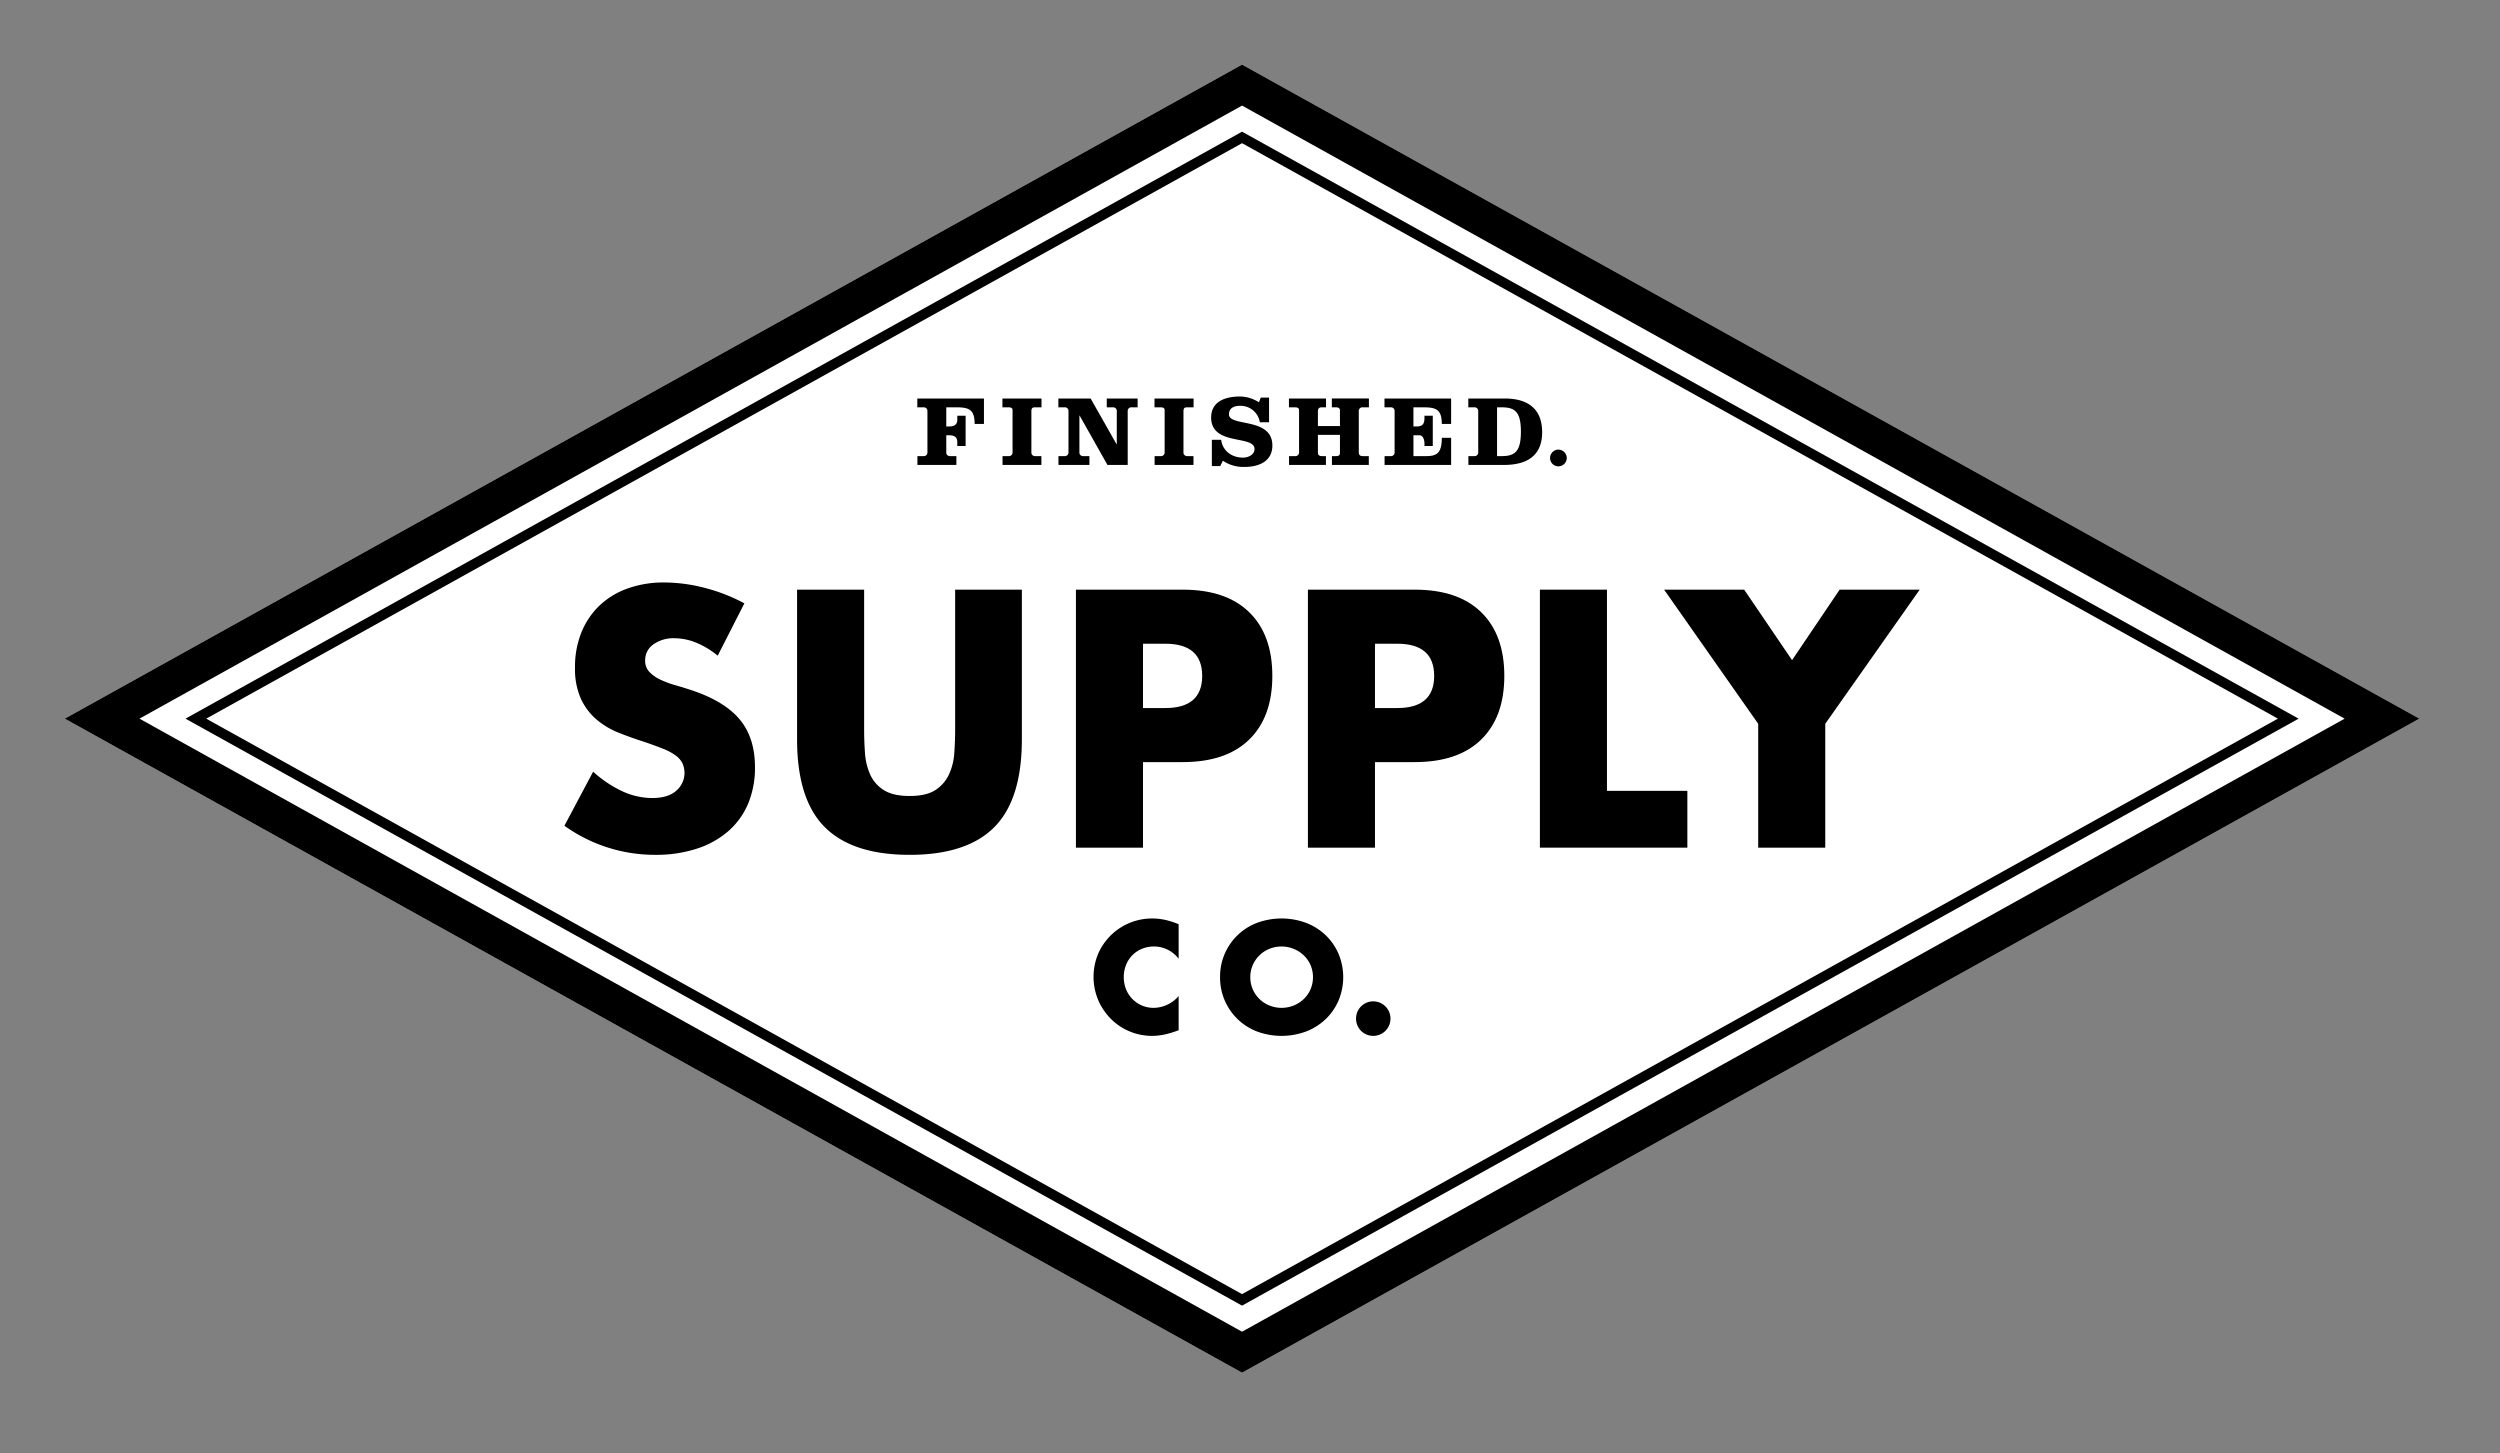 <svg id="Layer_1" data-name="Layer 1" xmlns="http://www.w3.org/2000/svg" viewBox="0 0 860 500"><rect x="0" y="0" width="860" height="500" fill="#808080" stroke="none"/><defs><style>.cls-1{fill:#fff;}</style></defs><path class="cls-1" d="M427.265,22.216l-405,225,405,225,405-225Z"/><path d="M427.265,22.216l-405,225,405,225,405-225Zm-379.29,225,379.29-210.896L806.555,247.216,427.265,458.112Z"/><path d="M246.886,225.559a28.608,28.608,0,0,0-7.533-4.532,20.03,20.03,0,0,0-7.298-1.471,11.844,11.844,0,0,0-7.298,2.119,6.604,6.604,0,0,0-2.825,5.533,5.501,5.501,0,0,0,1.413,3.884,12.28,12.28,0,0,0,3.708,2.648,31.399,31.399,0,0,0,5.178,1.943q2.884.825,5.709,1.765,11.299,3.769,16.538,10.063,5.236,6.299,5.238,16.42a31.974,31.974,0,0,1-2.295,12.359,25.777,25.777,0,0,1-6.71,9.474,30.931,30.931,0,0,1-10.829,6.121,45.11,45.11,0,0,1-14.536,2.177,53.447,53.447,0,0,1-31.191-10.004l9.887-18.597a40.057,40.057,0,0,0,10.24,6.827,24.598,24.598,0,0,0,10.005,2.236q5.65,0,8.416-2.589a8.024,8.024,0,0,0,2.059-9.357,7.528,7.528,0,0,0-2.353-2.707,18.898,18.898,0,0,0-4.297-2.295q-2.648-1.06-6.414-2.354-4.476-1.412-8.769-3.119a27.551,27.551,0,0,1-7.651-4.532,21.038,21.038,0,0,1-5.415-7.121,25.176,25.176,0,0,1-2.059-10.888,31.432,31.432,0,0,1,2.177-11.947,26.53,26.53,0,0,1,6.121-9.181,27.282,27.282,0,0,1,9.651-5.944,36.474,36.474,0,0,1,12.771-2.119,55.949,55.949,0,0,1,13.771,1.825,60.815,60.815,0,0,1,13.77,5.355Z"/><path d="M297.263,202.842v48.258q0,3.885.294,7.946a21.731,21.731,0,0,0,1.765,7.356,12.237,12.237,0,0,0,4.649,5.355q3.178,2.06,8.946,2.059,5.766,0,8.886-2.059a12.763,12.763,0,0,0,4.649-5.355,20.956,20.956,0,0,0,1.825-7.356q.292-4.062.294-7.946V202.842h22.952v51.437q0,20.717-9.475,30.25-9.476,9.535-29.132,9.534-19.658,0-29.19-9.534-9.535-9.533-9.534-30.25V202.842Z"/><path d="M393.189,291.591H370.12V202.842h36.723q14.947,0,22.893,7.769,7.946,7.767,7.946,21.892,0,14.125-7.946,21.893-7.944,7.769-22.893,7.768H393.189Zm0-48.023h7.651q12.713,0,12.712-11.064,0-11.062-12.712-11.063h-7.651Z"/><path d="M472.991,291.591H449.922V202.842h36.723q14.947,0,22.893,7.769,7.946,7.767,7.946,21.892,0,14.125-7.946,21.893-7.944,7.769-22.893,7.768H472.991Zm0-48.023h7.651q12.713,0,12.712-11.064,0-11.062-12.712-11.063h-7.651Z"/><path d="M552.793,202.842V272.052h27.66v19.539H529.724V202.842Z"/><path d="M604.819,248.982,572.451,202.842h27.543l16.478,24.248L632.832,202.842H660.375l-32.486,46.14v42.609H604.819Z"/><path d="M315.591,159.936v-3.034h2.102a1.242,1.242,0,0,0,1.344-1.378V141.496a1.242,1.242,0,0,0-1.344-1.378h-2.137v-3.034H338.478v8.755h-3.205c0-4.963-1.931-5.721-6.343-5.721h-3.411v6.583h1.068c1.965,0,2.724-.897,2.724-2.343v-1.344h2.86V153.422H329.31v-1.344c0-1.448-.759-2.343-2.724-2.343h-1.068v5.79a1.242,1.242,0,0,0,1.344,1.378h2.137v3.034Z"/><path d="M358.278,140.118h-2.137c-.862,0-1.344.138-1.344,1.378v14.029a1.242,1.242,0,0,0,1.344,1.378h2.102v3.034H344.87v-3.034h2.102a1.242,1.242,0,0,0,1.344-1.378V141.013c0-.585-.483-.895-1.344-.895h-2.137v-3.034H358.278Z"/><path d="M384.104,152.836h.069V141.496a1.242,1.242,0,0,0-1.344-1.378H380.725v-3.034H391.342v3.034h-2.068a1.242,1.242,0,0,0-1.344,1.378v18.441h-6.963l-9.582-16.992h-.069v12.58a1.242,1.242,0,0,0,1.344,1.378h2.102v3.034H364.111v-3.034h2.104a1.242,1.242,0,0,0,1.344-1.378V141.496a1.242,1.242,0,0,0-1.344-1.378h-2.137v-3.034h11.099Z"/><path d="M410.594,140.118h-2.137c-.862,0-1.344.138-1.344,1.378v14.029a1.242,1.242,0,0,0,1.344,1.378h2.102v3.034H397.185v-3.034h2.102a1.242,1.242,0,0,0,1.344-1.378V141.013c0-.585-.483-.895-1.344-.895h-2.137v-3.034h13.443Z"/><path d="M436.557,145.252h-3.171a6.709,6.709,0,0,0-6.755-5.652c-2,0-3.86.655-3.86,2.964,0,4.343,14.924.863,14.924,10.686,0,5.515-4.756,7.376-9.513,7.376a12.583,12.583,0,0,1-7.513-2.137l-.897,1.827h-2.895v-9.03h3.205c.448,3.619,3.446,6.135,7.515,6.135,1.792,0,3.963-.999,3.963-2.964,0-4.93-14.924-.932-14.924-10.824,0-5.688,5.136-7.238,9.892-7.238a12.292,12.292,0,0,1,6.549,1.998l.62-1.619h2.861Z"/><path d="M460.942,146.563V141.15c0-.689-.483-1.033-1.344-1.033h-1.448v-3.034h12.753v3.034h-2.136a1.242,1.242,0,0,0-1.344,1.378v14.132c0,.895.483,1.274,1.344,1.274h2.102v3.034H458.185v-3.034h1.413c.862,0,1.344-.206,1.344-1.137v-6.17h-7.583v6.101c0,.827.483,1.205,1.344,1.205h1.413v3.034H443.432v-3.034H445.534a1.242,1.242,0,0,0,1.344-1.378V141.048c0-.587-.483-.93-1.344-.93h-2.136v-3.034h12.753v3.034H454.703c-.862,0-1.344.31-1.344,1.482v4.963Z"/><path d="M479.745,141.496a1.242,1.242,0,0,0-1.344-1.378h-2.136v-3.034h22.921v8.755h-3.207c0-4.963-1.93-5.721-6.341-5.721h-3.413v6.583h1.069c1.998,0,2.722-.793,2.722-2.93v-.758h2.861V153.422H490.017v-.828c0-1.276-.483-2.86-1.723-2.86h-2.068v7.168h4.206c3.619,0,5.549-.758,5.549-6.306h3.207v9.34H476.298v-3.034h2.102a1.242,1.242,0,0,0,1.344-1.378Z"/><path d="M508.508,141.496a1.242,1.242,0,0,0-1.344-1.378h-2.068v-3.034h12.512c7.825,0,12.892,3.413,12.892,11.616,0,7.858-4.963,11.236-13.098,11.236h-12.27v-3.034h2.033a1.242,1.242,0,0,0,1.344-1.378Zm6.48,15.407h1.586c4.549,0,6.618-1.584,6.618-8.41,0-6.824-2.068-8.375-6.618-8.375H514.988Z"/><path d="M538.974,157.558a2.906,2.906,0,0,1-2.896,2.861,2.876,2.876,0,0,1-2.86-2.861,2.905,2.905,0,0,1,2.86-2.895A2.935,2.935,0,0,1,538.974,157.558Z"/><path d="M427.265,45.296,63.808,247.216l363.457,201.921,363.457-201.921ZM70.935,247.216,427.265,49.255l356.33,197.961L427.265,445.178Z"/><path d="M405.451,329.807a10.614,10.614,0,0,0-8.523-4.211,10.433,10.433,0,0,0-4.135.812,9.905,9.905,0,0,0-5.428,5.53,10.898,10.898,0,0,0-.787,4.16,11.032,11.032,0,0,0,.787,4.211,10.146,10.146,0,0,0,5.454,5.581,10.111,10.111,0,0,0,4.059.812,11.513,11.513,0,0,0,8.574-4.059v11.77l-1.014.355a29.422,29.422,0,0,1-4.262,1.192,20.659,20.659,0,0,1-3.907.381,19.97,19.97,0,0,1-13.977-5.708,20.93,20.93,0,0,1-4.439-6.443,20.659,20.659,0,0,1-.025-16.235,20.204,20.204,0,0,1,18.492-11.998,21.015,21.015,0,0,1,4.49.482,27.311,27.311,0,0,1,4.642,1.497Z"/><path d="M419.707,336.148a19.712,19.712,0,0,1,12.607-18.645,24.318,24.318,0,0,1,17.072,0,20.166,20.166,0,0,1,6.722,4.287,19.626,19.626,0,0,1,4.388,6.418,20.828,20.828,0,0,1,0,15.88,19.618,19.618,0,0,1-4.388,6.418,20.162,20.162,0,0,1-6.722,4.287,24.318,24.318,0,0,1-17.072,0,19.786,19.786,0,0,1-12.607-18.645Zm10.4,0a10.186,10.186,0,0,0,.862,4.211,10.535,10.535,0,0,0,5.758,5.556,11.266,11.266,0,0,0,8.27,0,10.844,10.844,0,0,0,3.45-2.207,10.452,10.452,0,0,0,2.359-3.348,10.711,10.711,0,0,0,0-8.422,10.471,10.471,0,0,0-2.359-3.349,11.158,11.158,0,0,0-11.719-2.207,10.532,10.532,0,0,0-5.758,5.556A10.188,10.188,0,0,0,430.107,336.148Z"/><path d="M466.48,350.405a5.944,5.944,0,0,1,1.725-4.211,5.946,5.946,0,0,1,4.211-1.725,5.936,5.936,0,1,1-2.308,11.415,5.83,5.83,0,0,1-3.171-3.171A5.916,5.916,0,0,1,466.48,350.405Z"/></svg>